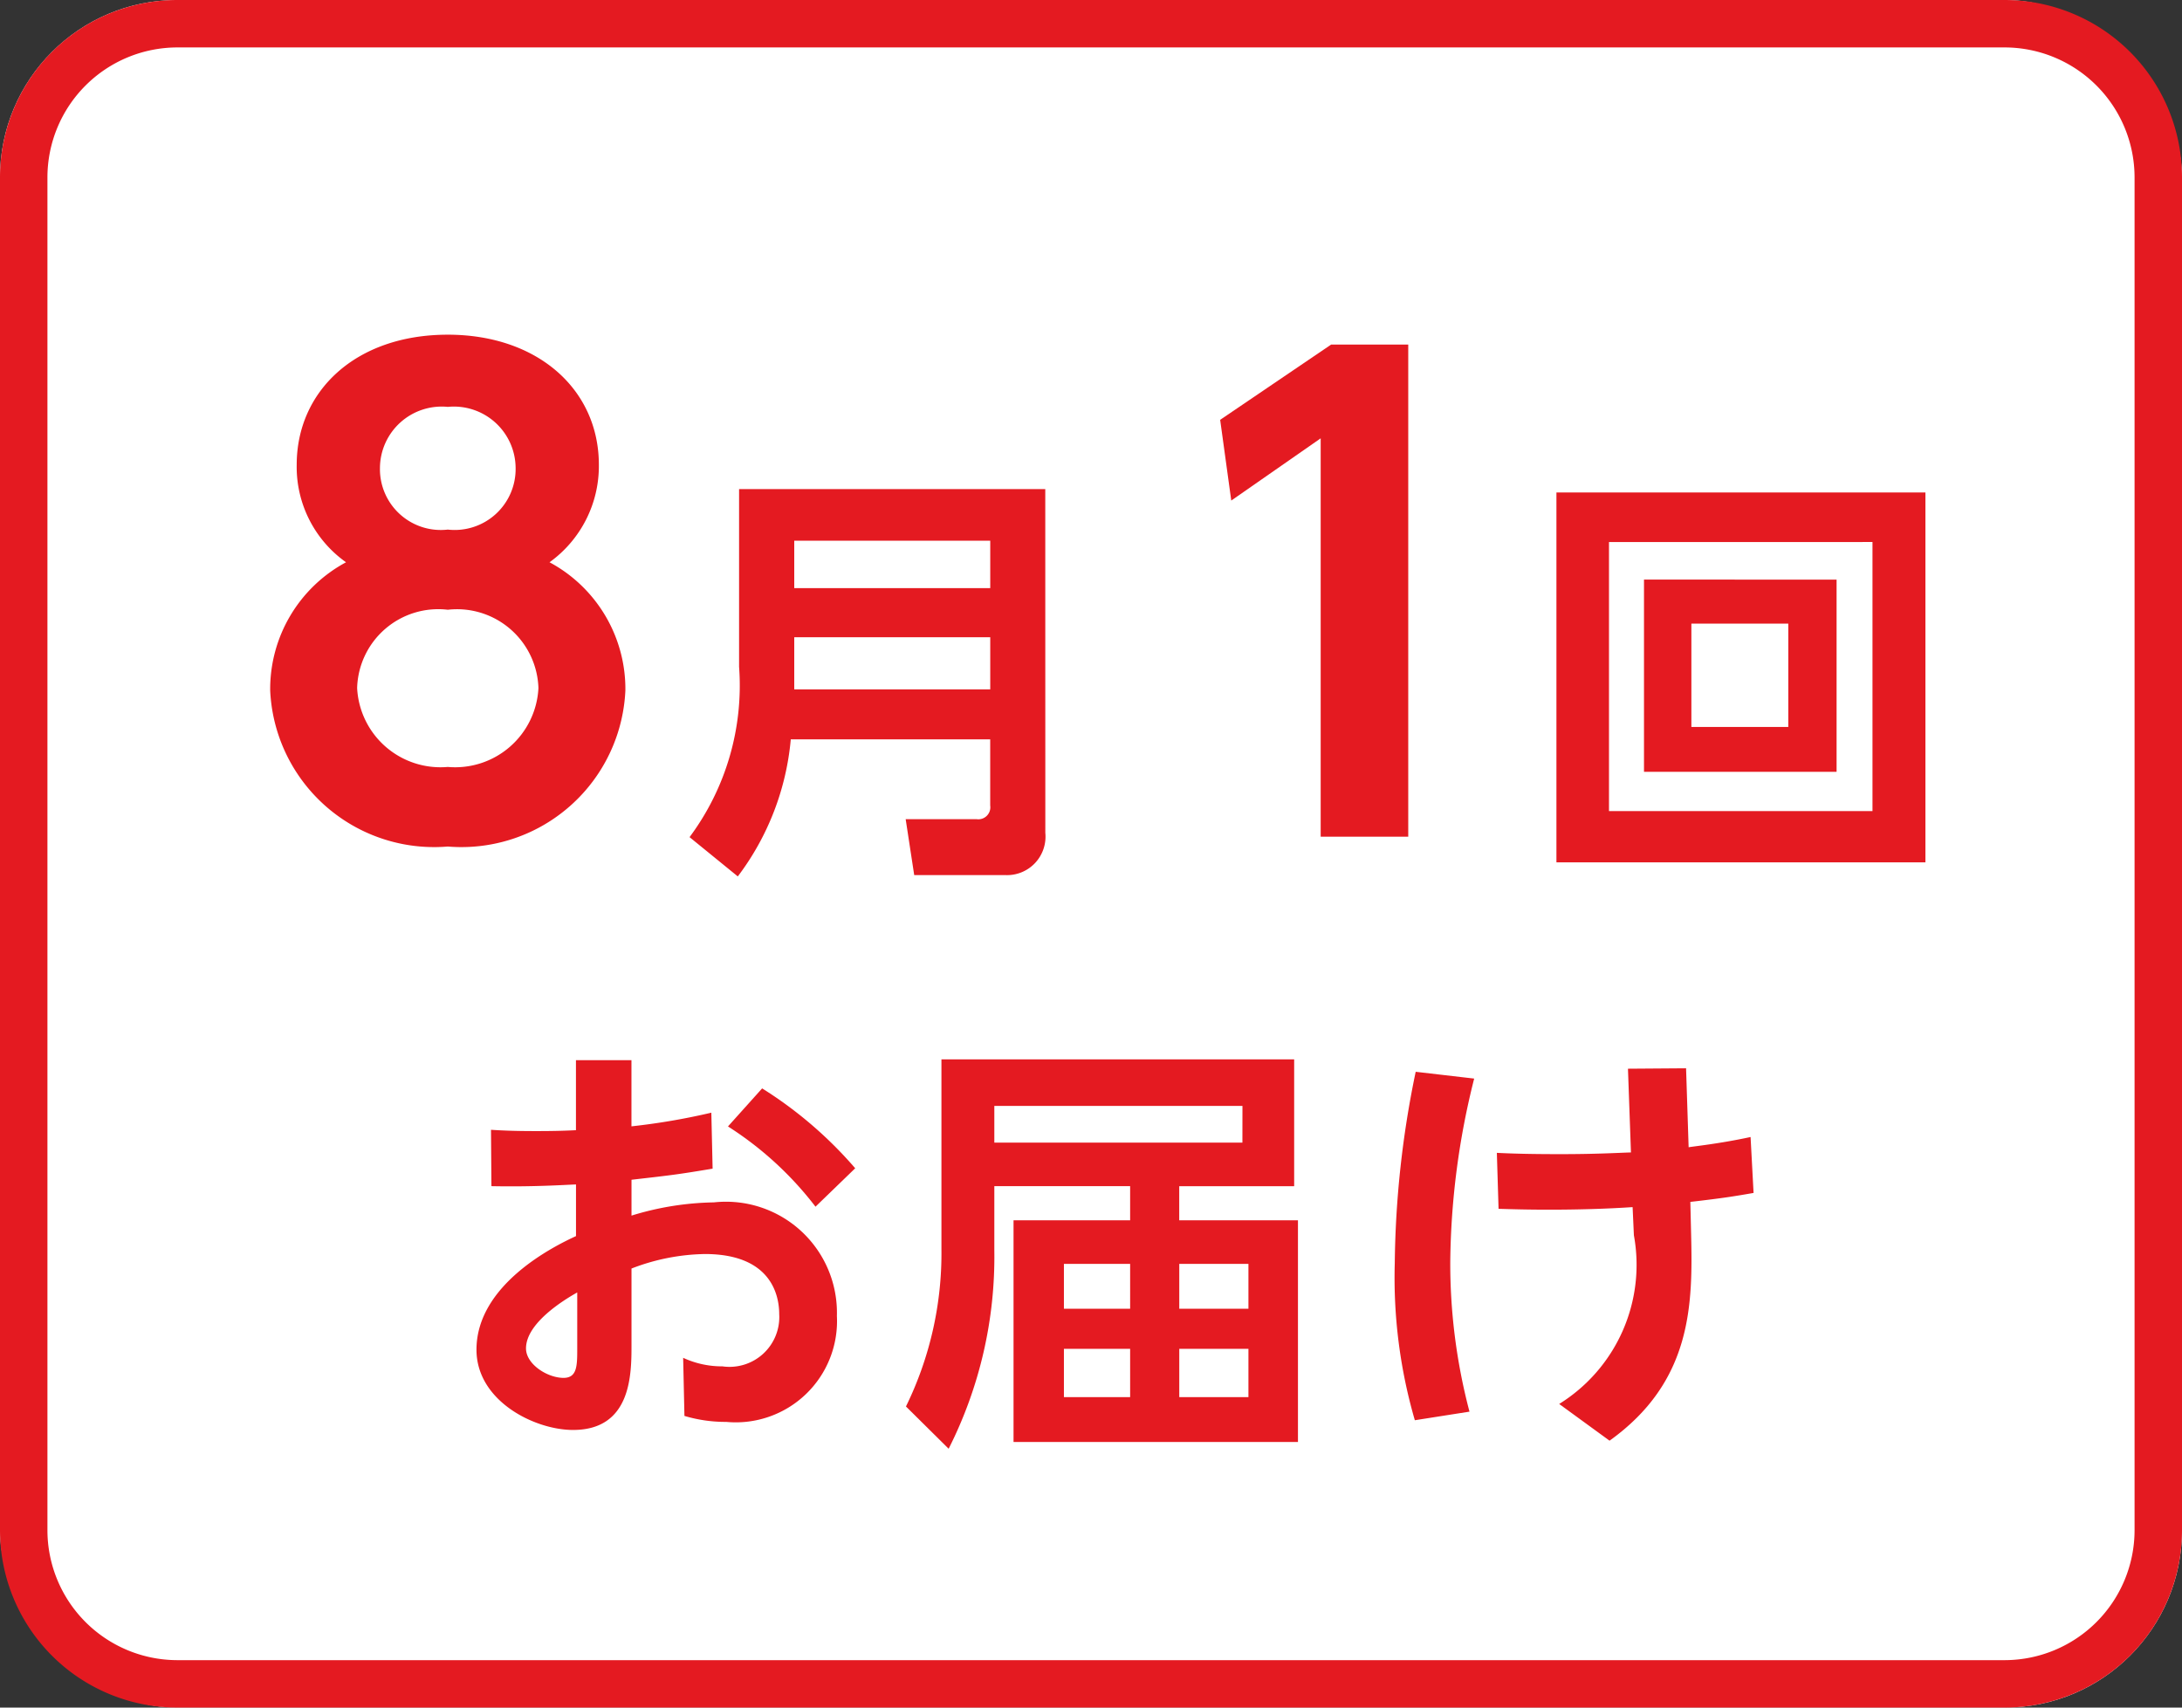 <svg xmlns="http://www.w3.org/2000/svg" viewBox="0 0 46 36"><rect x="0" y="0" width="46" height="36" fill="#333333" stroke="none"/><defs><style>.cls-1{fill:#fff;}.cls-2{fill:#e41a21;}</style></defs><title>icon_svg_ol</title><g id="レイヤー_1" data-name="レイヤー 1"><rect class="cls-1" width="46" height="36" rx="3.738"/><path class="cls-2" d="M42.262,1A2.742,2.742,0,0,1,45,3.738V32.262A2.742,2.742,0,0,1,42.262,35H3.738A2.742,2.742,0,0,1,1,32.262V3.738A2.742,2.742,0,0,1,3.738,1H42.262m0-1H3.738A3.738,3.738,0,0,0,0,3.738V32.262A3.738,3.738,0,0,0,3.738,36H42.262A3.738,3.738,0,0,0,46,32.262V3.738A3.738,3.738,0,0,0,42.262,0Z"/><path class="cls-2" d="M12.142,22.351H13.312v1.395a13.987,13.987,0,0,0,1.684-.288L15.023,24.638c-.756.126-.846.135-1.71.234v.756a6.186,6.186,0,0,1,1.737-.279,2.34,2.34,0,0,1,2.593,2.395,2.134,2.134,0,0,1-2.332,2.233,3.031,3.031,0,0,1-.882-.126l-.027-1.225a1.942,1.942,0,0,0,.828.18,1.049,1.049,0,0,0,1.197-1.098c0-.478-.234-1.27-1.566-1.27a4.451,4.451,0,0,0-1.548.306v1.611c0,.612,0,1.792-1.233,1.792-.811,0-2.035-.612-2.035-1.692,0-1.378,1.647-2.188,2.098-2.395V24.971c-.243.009-.909.054-1.783.036l-.009-1.188c.279.018.54.027.963.027.432,0,.648-.01.828-.019Zm.027,4.897c-.288.162-1.08.648-1.08,1.18,0,.333.45.621.792.621.288,0,.288-.261.288-.621ZM16.067,22.946a8.641,8.641,0,0,1,1.962,1.684l-.837.81a7.183,7.183,0,0,0-1.845-1.692Z"/><path class="cls-2" d="M24.86,25.727h2.503v4.673h-5.996V25.727h2.458v-.72h-2.863v1.359a8.967,8.967,0,0,1-.963,4.177l-.9-.891a7.338,7.338,0,0,0,.748-3.313V22.334h7.436v2.674H24.86Zm1.333-2.412H20.962v.774h5.23Zm-2.368,3.331H22.429v.945h1.396Zm0,1.791H22.429v1.018h1.396Zm2.494-1.791h-1.458v.945h1.458Zm0,1.791h-1.458v1.018h1.458Z"/><path class="cls-2" d="M31.078,22.739a16.314,16.314,0,0,0-.504,3.853,12.229,12.229,0,0,0,.405,3.169l-1.152.181a10.766,10.766,0,0,1-.423-3.313,20.673,20.673,0,0,1,.441-4.033Zm4.573,3.268c.036,1.485.027,3.115-1.719,4.366l-1.062-.774a3.453,3.453,0,0,0,1.575-3.556L34.418,25.449c-.54.036-1.143.054-1.755.054-.468,0-.765-.009-1.071-.018l-.036-1.18c.369.018.738.027,1.351.027.738,0,1.188-.027,1.476-.036l-.063-1.765,1.225-.009.054,1.665c.09-.018.64-.072,1.306-.216l.063,1.179c-.414.072-.63.108-1.333.189Z"/><path class="cls-2" d="M13.184,14.558a3.46,3.46,0,0,1-3.744,3.289A3.46,3.46,0,0,1,5.696,14.558a3.033,3.033,0,0,1,1.599-2.704,2.463,2.463,0,0,1-1.04-2.055c0-1.547,1.235-2.743,3.185-2.743,1.898,0,3.185,1.157,3.185,2.743a2.497,2.497,0,0,1-1.04,2.055A3.032,3.032,0,0,1,13.184,14.558Zm-1.833-.053A1.717,1.717,0,0,0,9.44,12.855a1.71,1.71,0,0,0-1.911,1.65,1.759,1.759,0,0,0,1.911,1.664A1.758,1.758,0,0,0,11.351,14.506ZM10.87,9.865A1.302,1.302,0,0,0,9.44,8.578,1.302,1.302,0,0,0,8.01,9.865a1.283,1.283,0,0,0,1.43,1.3A1.285,1.285,0,0,0,10.87,9.865Z"/><path class="cls-2" d="M22.037,17.558a.811.811,0,0,1-.846.891H19.273l-.18-1.179H20.587a.253.253,0,0,0,.288-.288v-1.395h-4.204a5.627,5.627,0,0,1-1.117,2.89l-1.017-.828a5.355,5.355,0,0,0,1.044-3.592V10.311h6.455Zm-5.293-6.158v.999h4.132v-.999Zm0,2.035v1.098h4.132V13.435Z"/><path class="cls-2" d="M28.063,7.264h1.625v10.375h-1.846V9.241L25.957,10.553,25.723,8.851Z"/><path class="cls-2" d="M40.591,10.383v7.797H32.812V10.383Zm-6.671,1.045v5.672h5.555V11.427Zm4.798.792v4.052H34.658V12.219Zm-3.061.928V15.326h2.043V13.147Z"/></g></svg>